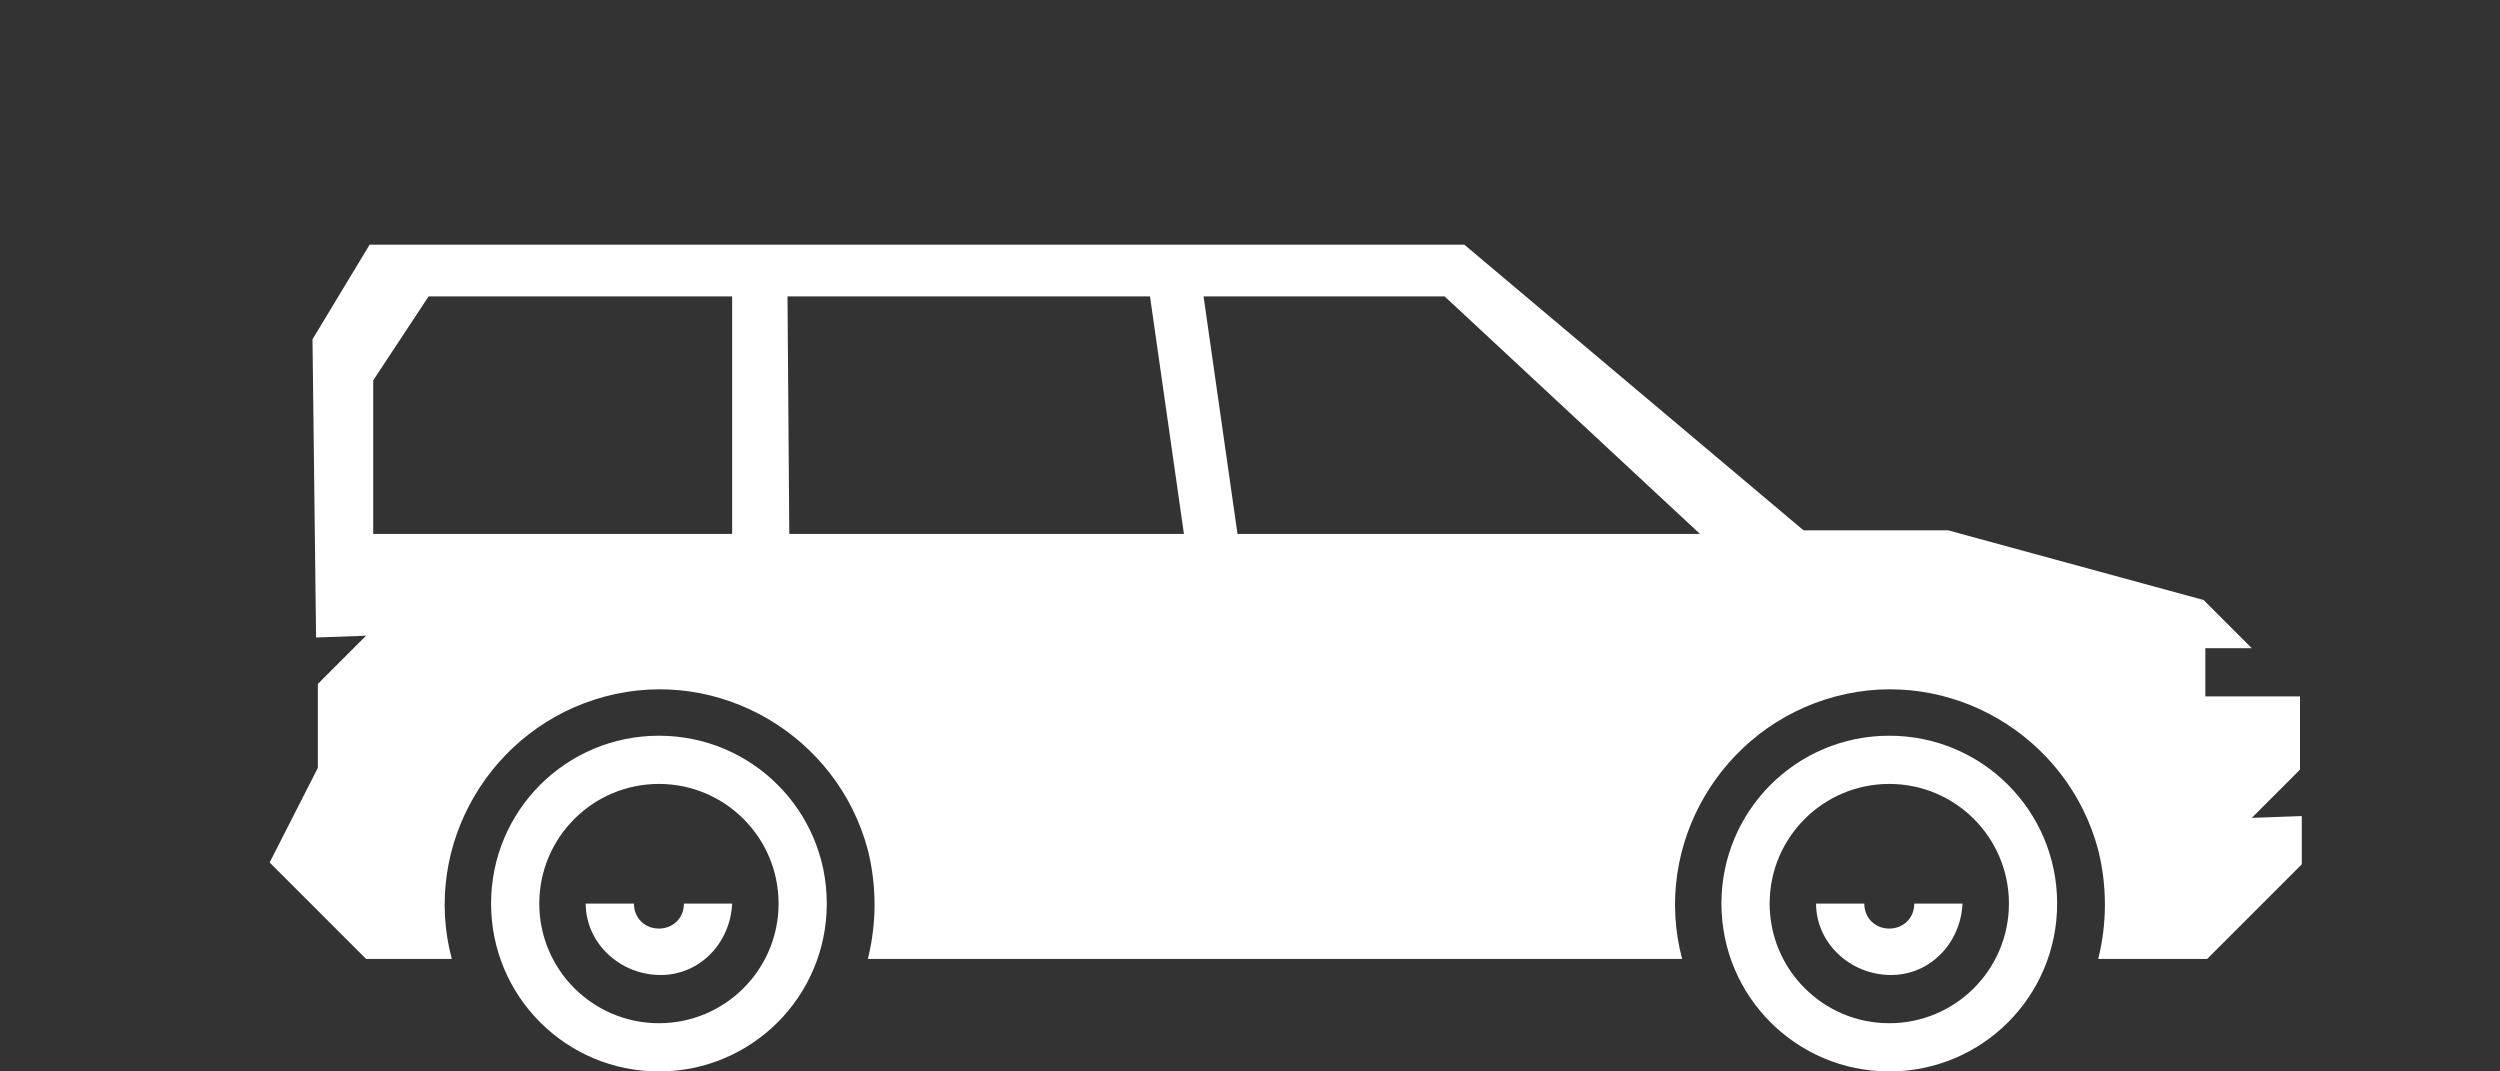 <?xml version="1.0" encoding="utf-8"?>
<!-- Generator: Adobe Illustrator 27.0.1, SVG Export Plug-In . SVG Version: 6.00 Build 0)  -->
<svg version="1.1" id="Layer_1" xmlns="http://www.w3.org/2000/svg" xmlns:xlink="http://www.w3.org/1999/xlink" x="0px" y="0px"
	 viewBox="0 0 140 60" style="enable-background:new 0 0 140 60;" xml:space="preserve">
<rect x="0" y="0" width="140" height="60" fill="#333333" stroke="none"/>
<style type="text/css">
	.st0{fill:#FFFFFF;}
</style>
<g>
	<path id="Tracciato_28_1_" class="st0" d="M36.9,52c-0.8,0-1.4-0.6-1.4-1.4l0,0h-2.7c0,2.2,1.9,4,4.2,4c2.2,0,3.9-1.8,4-4h-2.7
		C38.3,51.4,37.7,52,36.9,52L36.9,52z"/>
	<path id="Tracciato_29_1_" class="st0" d="M105.8,52c-0.8,0-1.4-0.6-1.4-1.4l0,0h-2.7c0,2.2,1.9,4,4.2,4c2.2,0,3.9-1.8,4-4h-2.7
		C107.2,51.4,106.6,52,105.8,52z"/>
	<path id="Tracciato_30_1_" class="st0" d="M126.1,45.8l2.7-2.7V39h-5.3v-2.7h2.6l-2.7-2.7l-14.3-3.9H101l-19-16H20.7L17.5,19
		l0.2,16.7l2.8-0.1l-2.7,2.7V43l-2.7,5.3l2.7,2.7l2.7,2.7h4.8c-1.7-6.4,2.2-13,8.6-14.7s13,2.2,14.7,8.6c0.5,2,0.5,4.1,0,6.1h45.6
		c-1.7-6.4,2.2-13,8.6-14.7s13,2.2,14.7,8.6c0.5,2,0.5,4.1,0,6.1h6.1l5.3-5.3v-2.7L126.1,45.8z M67.4,16.6h13.5l14.3,13.3H69.3
		L67.4,16.6z M44.1,16.6h20.3l1.9,13.3H44.2L44.1,16.6z M24,16.6h17v13.3H20.9v-8.6L24,16.6z"/>
	<path class="st0" d="M36.9,41.2c-5.2,0-9.4,4.2-9.4,9.4s4.2,9.4,9.4,9.4s9.4-4.2,9.4-9.4S42.1,41.2,36.9,41.2z M36.9,57.3
		c-3.7,0-6.7-3-6.7-6.7s3-6.7,6.7-6.7s6.7,3,6.7,6.7S40.6,57.3,36.9,57.3z"/>
	<path class="st0" d="M105.8,41.2c-5.2,0-9.4,4.2-9.4,9.4s4.2,9.4,9.4,9.4c5.2,0,9.4-4.2,9.4-9.4S111,41.2,105.8,41.2z M105.8,57.3
		c-3.7,0-6.7-3-6.7-6.7s3-6.7,6.7-6.7s6.7,3,6.7,6.7S109.5,57.3,105.8,57.3z"/>
</g>
</svg>
